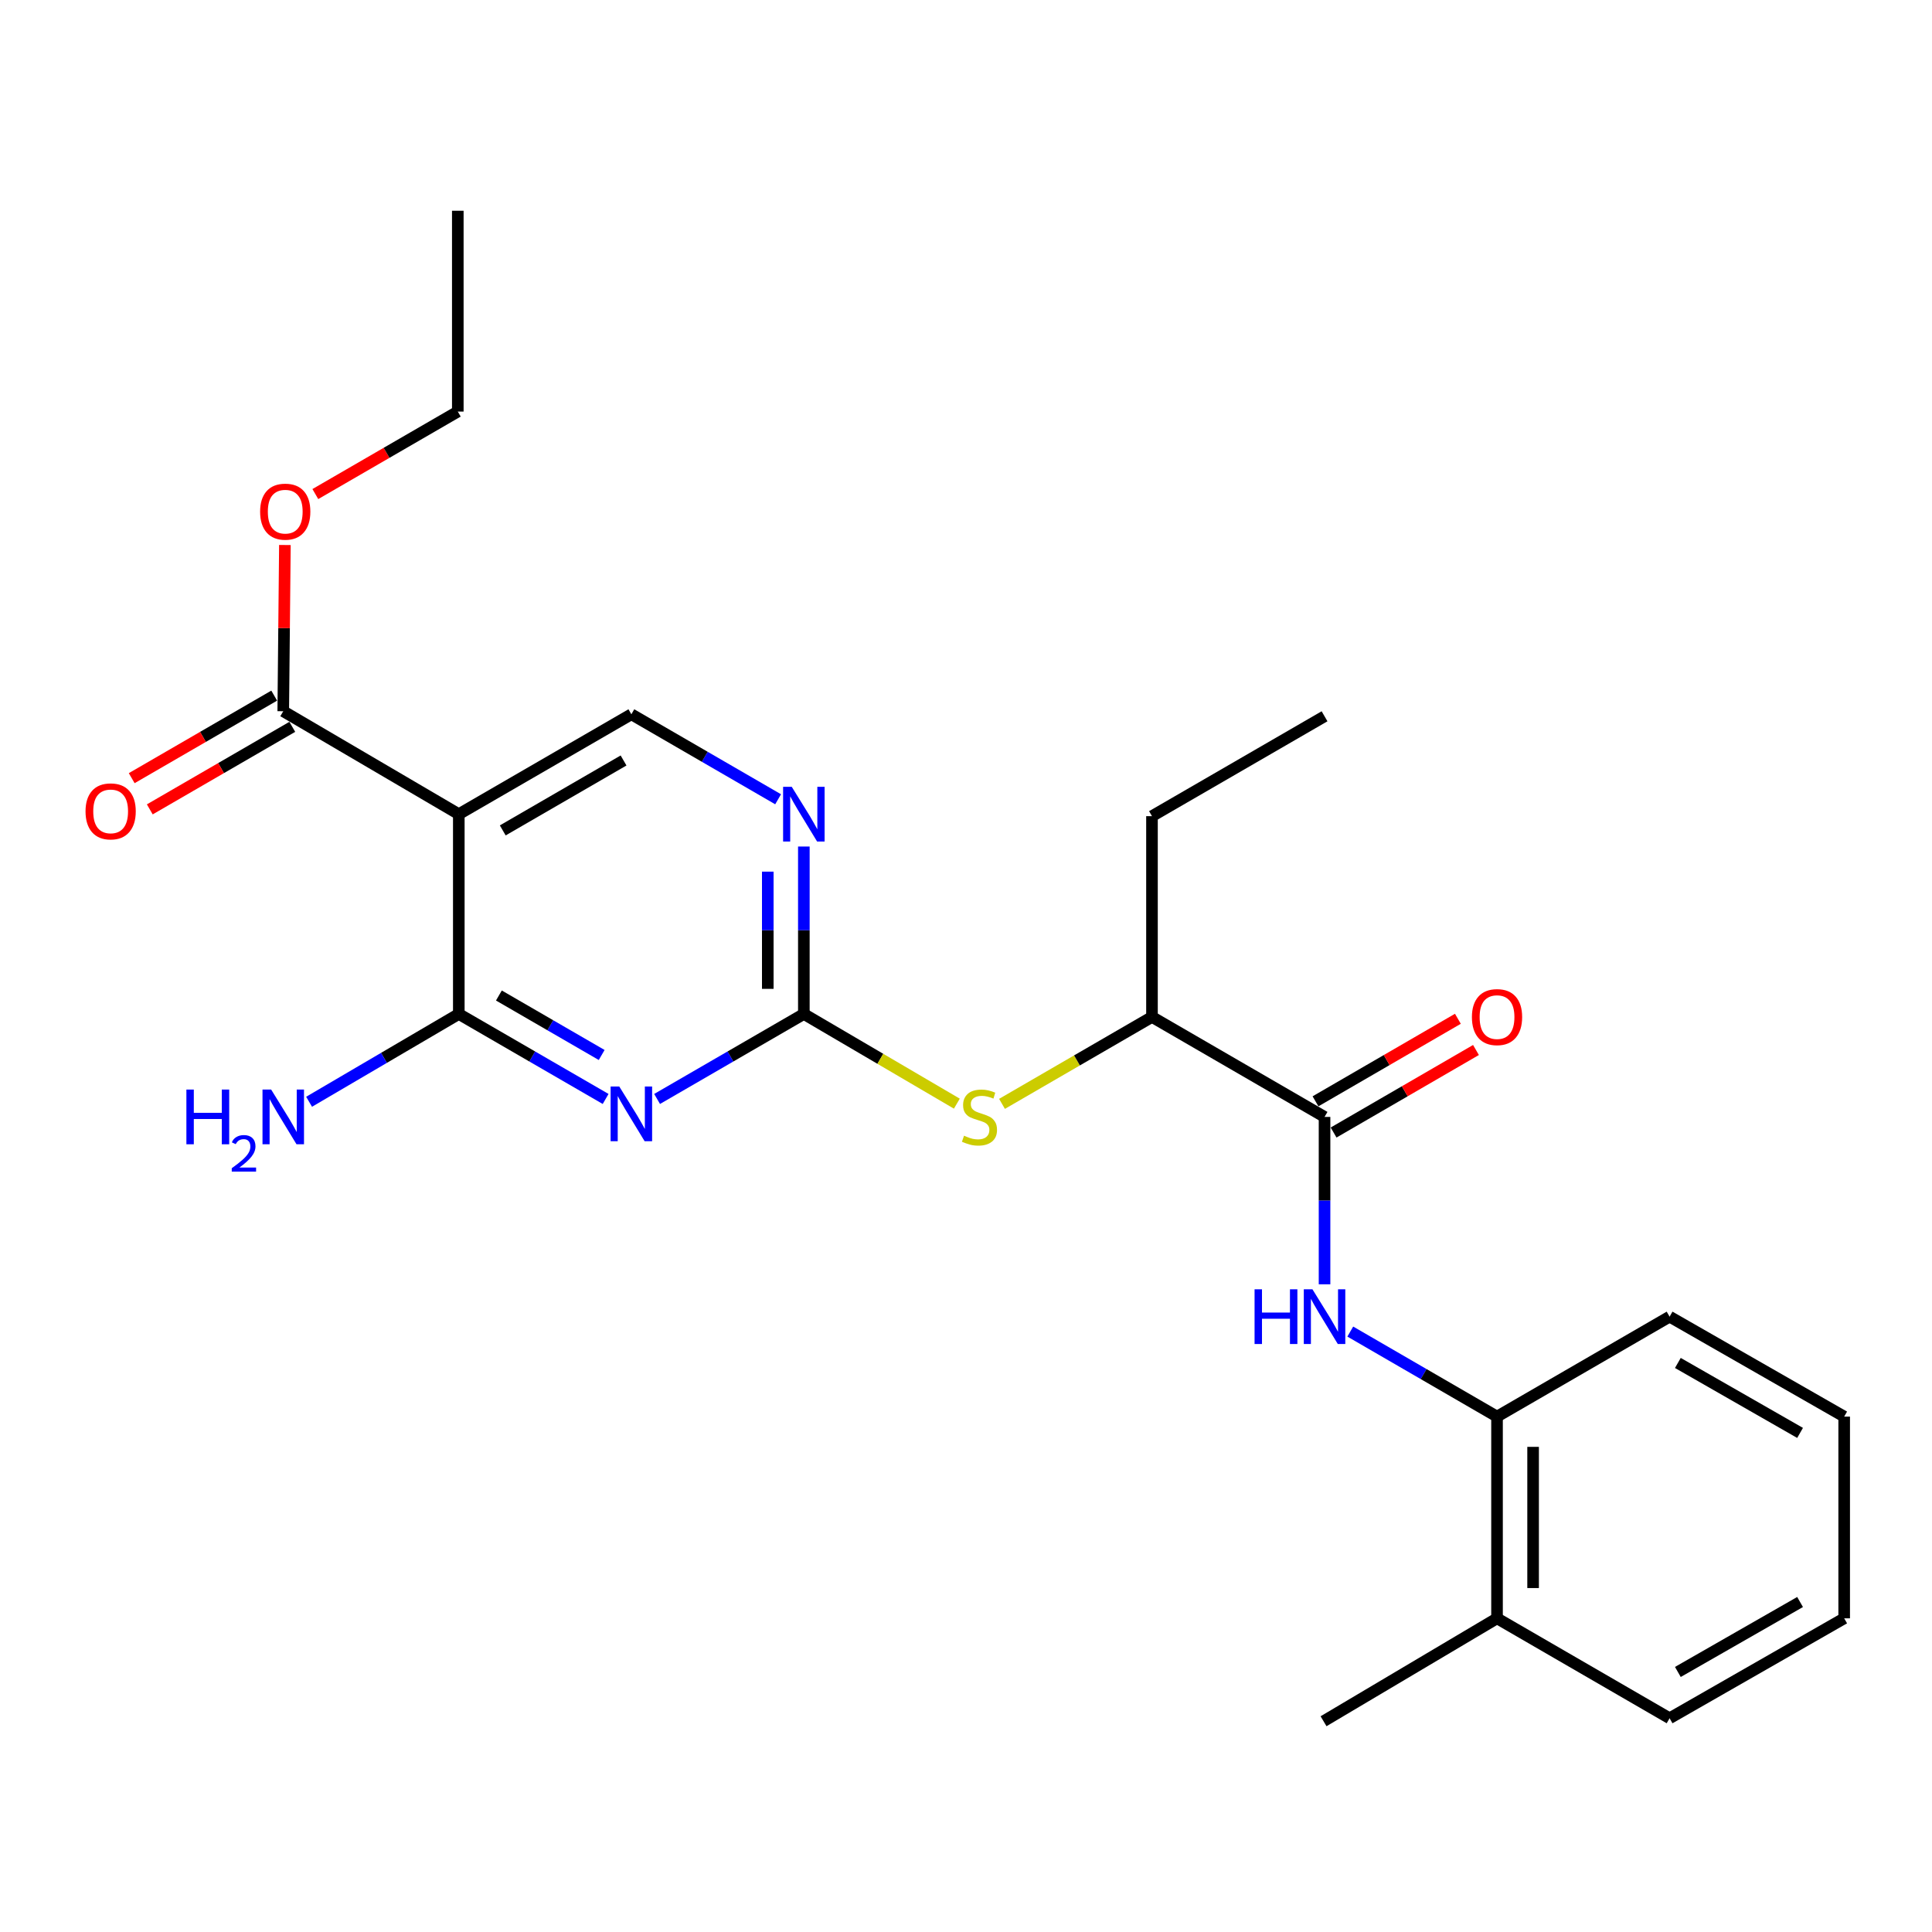 <?xml version='1.0' encoding='iso-8859-1'?>
<svg version='1.1' baseProfile='full'
              xmlns='http://www.w3.org/2000/svg'
                      xmlns:rdkit='http://www.rdkit.org/xml'
                      xmlns:xlink='http://www.w3.org/1999/xlink'
                  xml:space='preserve'
width='1000px' height='1000px' viewBox='0 0 1000 1000'>
<!-- END OF HEADER -->
<rect style='opacity:1.0;fill:#FFFFFF;stroke:none' width='1000' height='1000' x='0' y='0'> </rect>
<path class='bond-0' d='M 313.473,568.82 L 275.474,546.826' style='fill:none;fill-rule:evenodd;stroke:#0000FF;stroke-width:6px;stroke-linecap:butt;stroke-linejoin:miter;stroke-opacity:1' />
<path class='bond-0' d='M 275.474,546.826 L 237.475,524.832' style='fill:none;fill-rule:evenodd;stroke:#000000;stroke-width:6px;stroke-linecap:butt;stroke-linejoin:miter;stroke-opacity:1' />
<path class='bond-0' d='M 311.426,546.062 L 284.827,530.667' style='fill:none;fill-rule:evenodd;stroke:#0000FF;stroke-width:6px;stroke-linecap:butt;stroke-linejoin:miter;stroke-opacity:1' />
<path class='bond-0' d='M 284.827,530.667 L 258.227,515.271' style='fill:none;fill-rule:evenodd;stroke:#000000;stroke-width:6px;stroke-linecap:butt;stroke-linejoin:miter;stroke-opacity:1' />
<path class='bond-2' d='M 340.113,568.817 L 378.092,546.824' style='fill:none;fill-rule:evenodd;stroke:#0000FF;stroke-width:6px;stroke-linecap:butt;stroke-linejoin:miter;stroke-opacity:1' />
<path class='bond-2' d='M 378.092,546.824 L 416.071,524.832' style='fill:none;fill-rule:evenodd;stroke:#000000;stroke-width:6px;stroke-linecap:butt;stroke-linejoin:miter;stroke-opacity:1' />
<path class='bond-1' d='M 237.475,524.832 L 237.475,421.417' style='fill:none;fill-rule:evenodd;stroke:#000000;stroke-width:6px;stroke-linecap:butt;stroke-linejoin:miter;stroke-opacity:1' />
<path class='bond-13' d='M 237.475,524.832 L 198.729,547.553' style='fill:none;fill-rule:evenodd;stroke:#000000;stroke-width:6px;stroke-linecap:butt;stroke-linejoin:miter;stroke-opacity:1' />
<path class='bond-13' d='M 198.729,547.553 L 159.984,570.274' style='fill:none;fill-rule:evenodd;stroke:#0000FF;stroke-width:6px;stroke-linecap:butt;stroke-linejoin:miter;stroke-opacity:1' />
<path class='bond-6' d='M 237.475,421.417 L 146.61,368.133' style='fill:none;fill-rule:evenodd;stroke:#000000;stroke-width:6px;stroke-linecap:butt;stroke-linejoin:miter;stroke-opacity:1' />
<path class='bond-25' d='M 237.475,421.417 L 326.793,369.709' style='fill:none;fill-rule:evenodd;stroke:#000000;stroke-width:6px;stroke-linecap:butt;stroke-linejoin:miter;stroke-opacity:1' />
<path class='bond-25' d='M 260.227,429.819 L 322.75,393.624' style='fill:none;fill-rule:evenodd;stroke:#000000;stroke-width:6px;stroke-linecap:butt;stroke-linejoin:miter;stroke-opacity:1' />
<path class='bond-5' d='M 416.071,524.832 L 416.071,481.497' style='fill:none;fill-rule:evenodd;stroke:#000000;stroke-width:6px;stroke-linecap:butt;stroke-linejoin:miter;stroke-opacity:1' />
<path class='bond-5' d='M 416.071,481.497 L 416.071,438.162' style='fill:none;fill-rule:evenodd;stroke:#0000FF;stroke-width:6px;stroke-linecap:butt;stroke-linejoin:miter;stroke-opacity:1' />
<path class='bond-5' d='M 397.4,511.832 L 397.4,481.497' style='fill:none;fill-rule:evenodd;stroke:#000000;stroke-width:6px;stroke-linecap:butt;stroke-linejoin:miter;stroke-opacity:1' />
<path class='bond-5' d='M 397.4,481.497 L 397.4,451.163' style='fill:none;fill-rule:evenodd;stroke:#0000FF;stroke-width:6px;stroke-linecap:butt;stroke-linejoin:miter;stroke-opacity:1' />
<path class='bond-7' d='M 416.071,524.832 L 455.666,548.041' style='fill:none;fill-rule:evenodd;stroke:#000000;stroke-width:6px;stroke-linecap:butt;stroke-linejoin:miter;stroke-opacity:1' />
<path class='bond-7' d='M 455.666,548.041 L 495.262,571.25' style='fill:none;fill-rule:evenodd;stroke:#CCCC00;stroke-width:6px;stroke-linecap:butt;stroke-linejoin:miter;stroke-opacity:1' />
<path class='bond-3' d='M 685.583,578.116 L 596.264,526.367' style='fill:none;fill-rule:evenodd;stroke:#000000;stroke-width:6px;stroke-linecap:butt;stroke-linejoin:miter;stroke-opacity:1' />
<path class='bond-4' d='M 685.583,578.116 L 685.583,621.436' style='fill:none;fill-rule:evenodd;stroke:#000000;stroke-width:6px;stroke-linecap:butt;stroke-linejoin:miter;stroke-opacity:1' />
<path class='bond-4' d='M 685.583,621.436 L 685.583,664.756' style='fill:none;fill-rule:evenodd;stroke:#0000FF;stroke-width:6px;stroke-linecap:butt;stroke-linejoin:miter;stroke-opacity:1' />
<path class='bond-11' d='M 690.265,586.193 L 727.113,564.834' style='fill:none;fill-rule:evenodd;stroke:#000000;stroke-width:6px;stroke-linecap:butt;stroke-linejoin:miter;stroke-opacity:1' />
<path class='bond-11' d='M 727.113,564.834 L 763.962,543.475' style='fill:none;fill-rule:evenodd;stroke:#FF0000;stroke-width:6px;stroke-linecap:butt;stroke-linejoin:miter;stroke-opacity:1' />
<path class='bond-11' d='M 680.901,570.04 L 717.75,548.681' style='fill:none;fill-rule:evenodd;stroke:#000000;stroke-width:6px;stroke-linecap:butt;stroke-linejoin:miter;stroke-opacity:1' />
<path class='bond-11' d='M 717.75,548.681 L 754.599,527.321' style='fill:none;fill-rule:evenodd;stroke:#FF0000;stroke-width:6px;stroke-linecap:butt;stroke-linejoin:miter;stroke-opacity:1' />
<path class='bond-9' d='M 698.902,689.218 L 736.881,711.223' style='fill:none;fill-rule:evenodd;stroke:#0000FF;stroke-width:6px;stroke-linecap:butt;stroke-linejoin:miter;stroke-opacity:1' />
<path class='bond-9' d='M 736.881,711.223 L 774.86,733.229' style='fill:none;fill-rule:evenodd;stroke:#000000;stroke-width:6px;stroke-linecap:butt;stroke-linejoin:miter;stroke-opacity:1' />
<path class='bond-8' d='M 402.751,413.703 L 364.772,391.706' style='fill:none;fill-rule:evenodd;stroke:#0000FF;stroke-width:6px;stroke-linecap:butt;stroke-linejoin:miter;stroke-opacity:1' />
<path class='bond-8' d='M 364.772,391.706 L 326.793,369.709' style='fill:none;fill-rule:evenodd;stroke:#000000;stroke-width:6px;stroke-linecap:butt;stroke-linejoin:miter;stroke-opacity:1' />
<path class='bond-12' d='M 141.931,360.055 L 105.052,381.417' style='fill:none;fill-rule:evenodd;stroke:#000000;stroke-width:6px;stroke-linecap:butt;stroke-linejoin:miter;stroke-opacity:1' />
<path class='bond-12' d='M 105.052,381.417 L 68.173,402.778' style='fill:none;fill-rule:evenodd;stroke:#FF0000;stroke-width:6px;stroke-linecap:butt;stroke-linejoin:miter;stroke-opacity:1' />
<path class='bond-12' d='M 151.289,376.211 L 114.41,397.573' style='fill:none;fill-rule:evenodd;stroke:#000000;stroke-width:6px;stroke-linecap:butt;stroke-linejoin:miter;stroke-opacity:1' />
<path class='bond-12' d='M 114.41,397.573 L 77.531,418.935' style='fill:none;fill-rule:evenodd;stroke:#FF0000;stroke-width:6px;stroke-linecap:butt;stroke-linejoin:miter;stroke-opacity:1' />
<path class='bond-15' d='M 146.61,368.133 L 147.038,325.113' style='fill:none;fill-rule:evenodd;stroke:#000000;stroke-width:6px;stroke-linecap:butt;stroke-linejoin:miter;stroke-opacity:1' />
<path class='bond-15' d='M 147.038,325.113 L 147.465,282.093' style='fill:none;fill-rule:evenodd;stroke:#FF0000;stroke-width:6px;stroke-linecap:butt;stroke-linejoin:miter;stroke-opacity:1' />
<path class='bond-10' d='M 518.636,571.358 L 557.45,548.863' style='fill:none;fill-rule:evenodd;stroke:#CCCC00;stroke-width:6px;stroke-linecap:butt;stroke-linejoin:miter;stroke-opacity:1' />
<path class='bond-10' d='M 557.45,548.863 L 596.264,526.367' style='fill:none;fill-rule:evenodd;stroke:#000000;stroke-width:6px;stroke-linecap:butt;stroke-linejoin:miter;stroke-opacity:1' />
<path class='bond-14' d='M 774.86,733.229 L 774.86,837.64' style='fill:none;fill-rule:evenodd;stroke:#000000;stroke-width:6px;stroke-linecap:butt;stroke-linejoin:miter;stroke-opacity:1' />
<path class='bond-14' d='M 793.531,748.89 L 793.531,821.978' style='fill:none;fill-rule:evenodd;stroke:#000000;stroke-width:6px;stroke-linecap:butt;stroke-linejoin:miter;stroke-opacity:1' />
<path class='bond-16' d='M 774.86,733.229 L 864.179,681.5' style='fill:none;fill-rule:evenodd;stroke:#000000;stroke-width:6px;stroke-linecap:butt;stroke-linejoin:miter;stroke-opacity:1' />
<path class='bond-17' d='M 596.264,526.367 L 596.264,422.444' style='fill:none;fill-rule:evenodd;stroke:#000000;stroke-width:6px;stroke-linecap:butt;stroke-linejoin:miter;stroke-opacity:1' />
<path class='bond-18' d='M 774.86,837.64 L 685.064,890.914' style='fill:none;fill-rule:evenodd;stroke:#000000;stroke-width:6px;stroke-linecap:butt;stroke-linejoin:miter;stroke-opacity:1' />
<path class='bond-19' d='M 774.86,837.64 L 864.179,889.368' style='fill:none;fill-rule:evenodd;stroke:#000000;stroke-width:6px;stroke-linecap:butt;stroke-linejoin:miter;stroke-opacity:1' />
<path class='bond-20' d='M 163.217,255.727 L 200.087,234.379' style='fill:none;fill-rule:evenodd;stroke:#FF0000;stroke-width:6px;stroke-linecap:butt;stroke-linejoin:miter;stroke-opacity:1' />
<path class='bond-20' d='M 200.087,234.379 L 236.956,213.031' style='fill:none;fill-rule:evenodd;stroke:#000000;stroke-width:6px;stroke-linecap:butt;stroke-linejoin:miter;stroke-opacity:1' />
<path class='bond-23' d='M 864.179,681.5 L 954.545,733.229' style='fill:none;fill-rule:evenodd;stroke:#000000;stroke-width:6px;stroke-linecap:butt;stroke-linejoin:miter;stroke-opacity:1' />
<path class='bond-23' d='M 868.458,705.463 L 931.715,741.673' style='fill:none;fill-rule:evenodd;stroke:#000000;stroke-width:6px;stroke-linecap:butt;stroke-linejoin:miter;stroke-opacity:1' />
<path class='bond-21' d='M 596.264,422.444 L 685.583,370.747' style='fill:none;fill-rule:evenodd;stroke:#000000;stroke-width:6px;stroke-linecap:butt;stroke-linejoin:miter;stroke-opacity:1' />
<path class='bond-26' d='M 864.179,889.368 L 954.545,837.64' style='fill:none;fill-rule:evenodd;stroke:#000000;stroke-width:6px;stroke-linecap:butt;stroke-linejoin:miter;stroke-opacity:1' />
<path class='bond-26' d='M 868.458,865.405 L 931.715,829.195' style='fill:none;fill-rule:evenodd;stroke:#000000;stroke-width:6px;stroke-linecap:butt;stroke-linejoin:miter;stroke-opacity:1' />
<path class='bond-22' d='M 236.956,213.031 L 236.956,109.086' style='fill:none;fill-rule:evenodd;stroke:#000000;stroke-width:6px;stroke-linecap:butt;stroke-linejoin:miter;stroke-opacity:1' />
<path class='bond-24' d='M 954.545,733.229 L 954.545,837.64' style='fill:none;fill-rule:evenodd;stroke:#000000;stroke-width:6px;stroke-linecap:butt;stroke-linejoin:miter;stroke-opacity:1' />
<path  class='atom-0' d='M 320.533 562.369
L 329.813 577.369
Q 330.733 578.849, 332.213 581.529
Q 333.693 584.209, 333.773 584.369
L 333.773 562.369
L 337.533 562.369
L 337.533 590.689
L 333.653 590.689
L 323.693 574.289
Q 322.533 572.369, 321.293 570.169
Q 320.093 567.969, 319.733 567.289
L 319.733 590.689
L 316.053 590.689
L 316.053 562.369
L 320.533 562.369
' fill='#0000FF'/>
<path  class='atom-5' d='M 649.363 667.34
L 653.203 667.34
L 653.203 679.38
L 667.683 679.38
L 667.683 667.34
L 671.523 667.34
L 671.523 695.66
L 667.683 695.66
L 667.683 682.58
L 653.203 682.58
L 653.203 695.66
L 649.363 695.66
L 649.363 667.34
' fill='#0000FF'/>
<path  class='atom-5' d='M 679.323 667.34
L 688.603 682.34
Q 689.523 683.82, 691.003 686.5
Q 692.483 689.18, 692.563 689.34
L 692.563 667.34
L 696.323 667.34
L 696.323 695.66
L 692.443 695.66
L 682.483 679.26
Q 681.323 677.34, 680.083 675.14
Q 678.883 672.94, 678.523 672.26
L 678.523 695.66
L 674.843 695.66
L 674.843 667.34
L 679.323 667.34
' fill='#0000FF'/>
<path  class='atom-6' d='M 409.811 407.257
L 419.091 422.257
Q 420.011 423.737, 421.491 426.417
Q 422.971 429.097, 423.051 429.257
L 423.051 407.257
L 426.811 407.257
L 426.811 435.577
L 422.931 435.577
L 412.971 419.177
Q 411.811 417.257, 410.571 415.057
Q 409.371 412.857, 409.011 412.177
L 409.011 435.577
L 405.331 435.577
L 405.331 407.257
L 409.811 407.257
' fill='#0000FF'/>
<path  class='atom-8' d='M 498.976 587.836
Q 499.296 587.956, 500.616 588.516
Q 501.936 589.076, 503.376 589.436
Q 504.856 589.756, 506.296 589.756
Q 508.976 589.756, 510.536 588.476
Q 512.096 587.156, 512.096 584.876
Q 512.096 583.316, 511.296 582.356
Q 510.536 581.396, 509.336 580.876
Q 508.136 580.356, 506.136 579.756
Q 503.616 578.996, 502.096 578.276
Q 500.616 577.556, 499.536 576.036
Q 498.496 574.516, 498.496 571.956
Q 498.496 568.396, 500.896 566.196
Q 503.336 563.996, 508.136 563.996
Q 511.416 563.996, 515.136 565.556
L 514.216 568.636
Q 510.816 567.236, 508.256 567.236
Q 505.496 567.236, 503.976 568.396
Q 502.456 569.516, 502.496 571.476
Q 502.496 572.996, 503.256 573.916
Q 504.056 574.836, 505.176 575.356
Q 506.336 575.876, 508.256 576.476
Q 510.816 577.276, 512.336 578.076
Q 513.856 578.876, 514.936 580.516
Q 516.056 582.116, 516.056 584.876
Q 516.056 588.796, 513.416 590.916
Q 510.816 592.996, 506.456 592.996
Q 503.936 592.996, 502.016 592.436
Q 500.136 591.916, 497.896 590.996
L 498.976 587.836
' fill='#CCCC00'/>
<path  class='atom-12' d='M 761.86 526.447
Q 761.86 519.647, 765.22 515.847
Q 768.58 512.047, 774.86 512.047
Q 781.14 512.047, 784.5 515.847
Q 787.86 519.647, 787.86 526.447
Q 787.86 533.327, 784.46 537.247
Q 781.06 541.127, 774.86 541.127
Q 768.62 541.127, 765.22 537.247
Q 761.86 533.367, 761.86 526.447
M 774.86 537.927
Q 779.18 537.927, 781.5 535.047
Q 783.86 532.127, 783.86 526.447
Q 783.86 520.887, 781.5 518.087
Q 779.18 515.247, 774.86 515.247
Q 770.54 515.247, 768.18 518.047
Q 765.86 520.847, 765.86 526.447
Q 765.86 532.167, 768.18 535.047
Q 770.54 537.927, 774.86 537.927
' fill='#FF0000'/>
<path  class='atom-13' d='M 44.271 419.962
Q 44.271 413.162, 47.631 409.362
Q 50.991 405.562, 57.271 405.562
Q 63.551 405.562, 66.911 409.362
Q 70.271 413.162, 70.271 419.962
Q 70.271 426.842, 66.871 430.762
Q 63.471 434.642, 57.271 434.642
Q 51.031 434.642, 47.631 430.762
Q 44.271 426.882, 44.271 419.962
M 57.271 431.442
Q 61.591 431.442, 63.911 428.562
Q 66.271 425.642, 66.271 419.962
Q 66.271 414.402, 63.911 411.602
Q 61.591 408.762, 57.271 408.762
Q 52.951 408.762, 50.591 411.562
Q 48.271 414.362, 48.271 419.962
Q 48.271 425.682, 50.591 428.562
Q 52.951 431.442, 57.271 431.442
' fill='#FF0000'/>
<path  class='atom-14' d='M 96.478 563.956
L 100.317 563.956
L 100.317 575.996
L 114.797 575.996
L 114.797 563.956
L 118.637 563.956
L 118.637 592.276
L 114.797 592.276
L 114.797 579.196
L 100.317 579.196
L 100.317 592.276
L 96.478 592.276
L 96.478 563.956
' fill='#0000FF'/>
<path  class='atom-14' d='M 120.01 591.283
Q 120.697 589.514, 122.333 588.537
Q 123.97 587.534, 126.241 587.534
Q 129.065 587.534, 130.649 589.065
Q 132.233 590.596, 132.233 593.316
Q 132.233 596.088, 130.174 598.675
Q 128.141 601.262, 123.917 604.324
L 132.55 604.324
L 132.55 606.436
L 119.957 606.436
L 119.957 604.668
Q 123.442 602.186, 125.501 600.338
Q 127.587 598.49, 128.59 596.827
Q 129.593 595.164, 129.593 593.448
Q 129.593 591.652, 128.696 590.649
Q 127.798 589.646, 126.241 589.646
Q 124.736 589.646, 123.733 590.253
Q 122.729 590.86, 122.017 592.207
L 120.01 591.283
' fill='#0000FF'/>
<path  class='atom-14' d='M 140.35 563.956
L 149.63 578.956
Q 150.55 580.436, 152.03 583.116
Q 153.51 585.796, 153.59 585.956
L 153.59 563.956
L 157.35 563.956
L 157.35 592.276
L 153.47 592.276
L 143.51 575.876
Q 142.35 573.956, 141.11 571.756
Q 139.91 569.556, 139.55 568.876
L 139.55 592.276
L 135.87 592.276
L 135.87 563.956
L 140.35 563.956
' fill='#0000FF'/>
<path  class='atom-16' d='M 134.637 264.829
Q 134.637 258.029, 137.997 254.229
Q 141.357 250.429, 147.637 250.429
Q 153.917 250.429, 157.277 254.229
Q 160.637 258.029, 160.637 264.829
Q 160.637 271.709, 157.237 275.629
Q 153.837 279.509, 147.637 279.509
Q 141.397 279.509, 137.997 275.629
Q 134.637 271.749, 134.637 264.829
M 147.637 276.309
Q 151.957 276.309, 154.277 273.429
Q 156.637 270.509, 156.637 264.829
Q 156.637 259.269, 154.277 256.469
Q 151.957 253.629, 147.637 253.629
Q 143.317 253.629, 140.957 256.429
Q 138.637 259.229, 138.637 264.829
Q 138.637 270.549, 140.957 273.429
Q 143.317 276.309, 147.637 276.309
' fill='#FF0000'/>
</svg>
